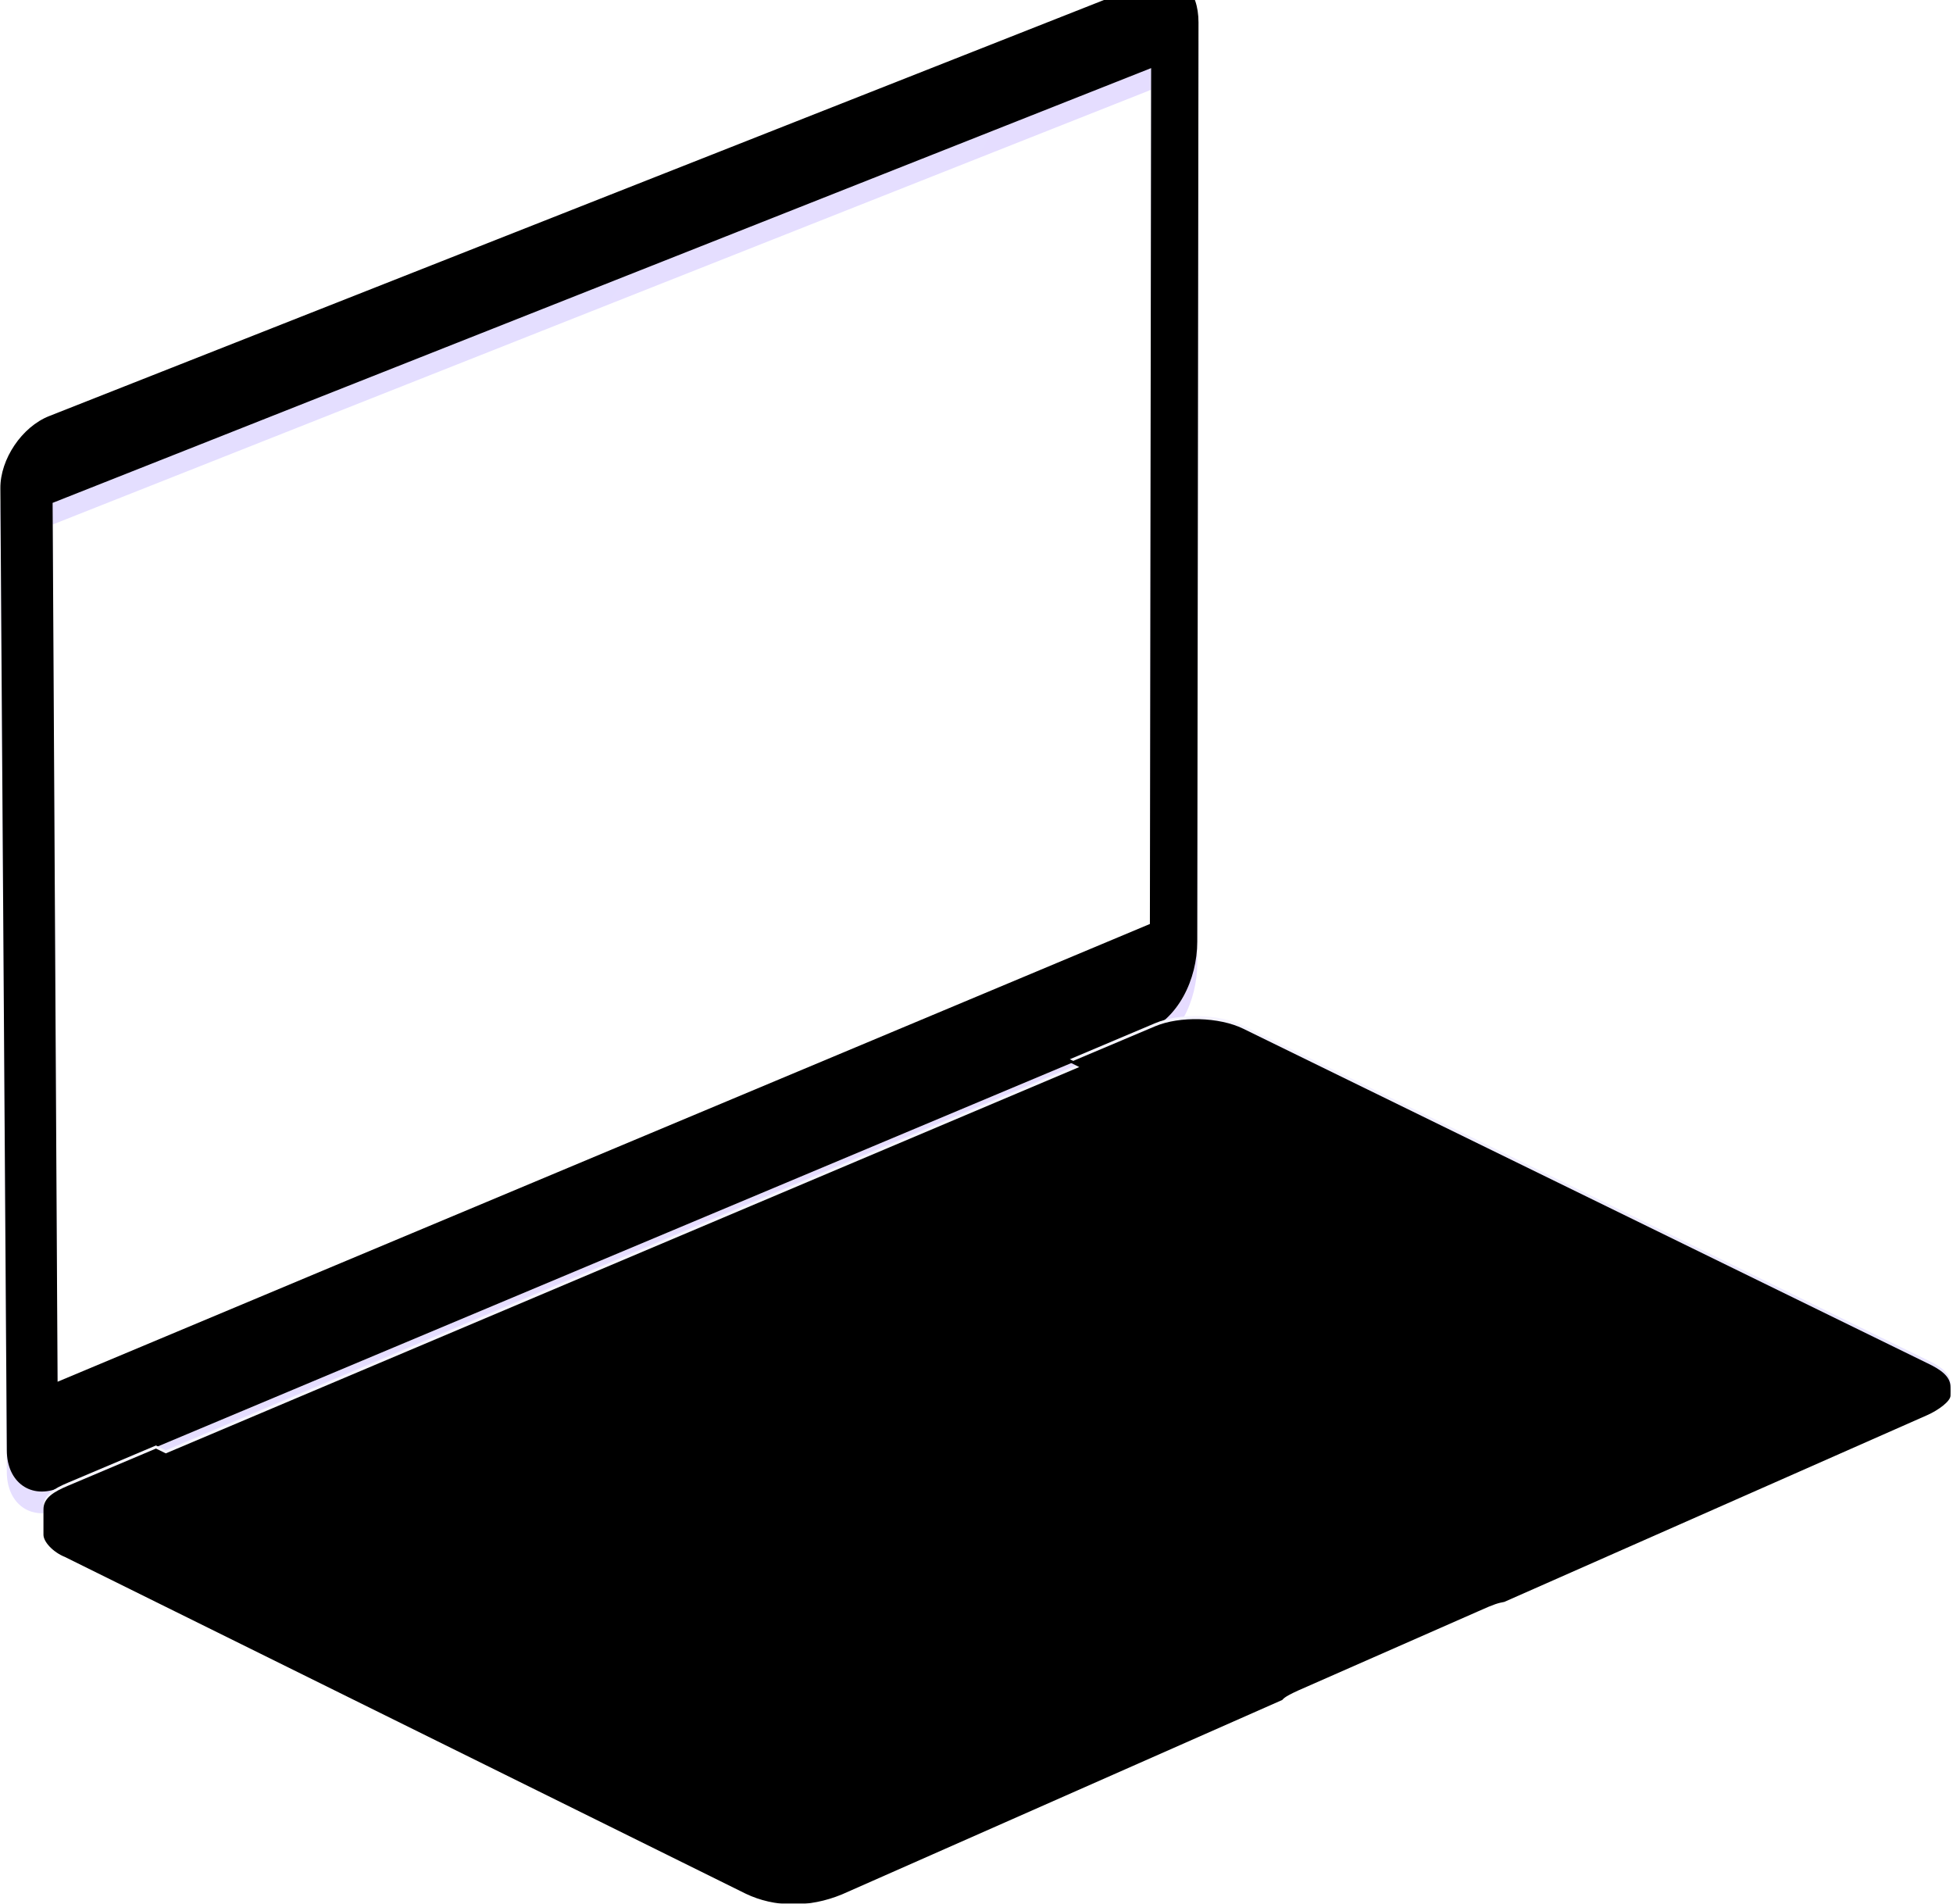 <?xml version="1.0" encoding="UTF-8"?>
<svg width="631px" height="615px" viewBox="0 0 631 615" version="1.1" xmlns="http://www.w3.org/2000/svg" xmlns:xlink="http://www.w3.org/1999/xlink">
    <!-- Generator: Sketch 46.2 (44496) - http://www.bohemiancoding.com/sketch -->
    <title>macbook</title>
    <desc>Created with Sketch.</desc>
    <defs>
        <linearGradient x1="-1.11022302e-14%" y1="2.22044605e-14%" x2="105.277%" y2="90.385%" id="linearGradient-1">
            <stop stop-color="#E3DFFF" offset="0%"></stop>
            <stop stop-color="#E7DCFF" offset="100%"></stop>
        </linearGradient>
        <path d="M15.864,141.424 L371.376,1.204 C381.408,-2.608 387.226,3.812 387.226,14.246 L386.825,311.211 C386.825,323.451 380.605,336.292 369.771,340.506 L19.261,487.584 C10.185,491.523 2.207,485.979 2.207,475.545 L0.118,164.736 C0.053,155.316 7.104,144.878 15.864,141.424 Z M17,169.456 L18.605,453.379 L371.522,305.498 L371.924,29 L17,169.456 Z" id="path-2"></path>
        <filter x="-3.1%" y="-2.5%" width="106.2%" height="104.9%" filterUnits="objectBoundingBox" id="filter-4">
            <feGaussianBlur stdDeviation="8" in="SourceAlpha" result="shadowBlurInner1"></feGaussianBlur>
            <feOffset dx="0" dy="-8" in="shadowBlurInner1" result="shadowOffsetInner1"></feOffset>
            <feComposite in="shadowOffsetInner1" in2="SourceAlpha" operator="arithmetic" k2="-1" k3="1" result="shadowInnerInner1"></feComposite>
            <feColorMatrix values="0 0 0 0 0   0 0 0 0 0   0 0 0 0 0  0 0 0 0.103 0" type="matrix" in="shadowInnerInner1" result="shadowMatrixInner1"></feColorMatrix>
            <feOffset dx="0" dy="1" in="SourceAlpha" result="shadowOffsetInner2"></feOffset>
            <feComposite in="shadowOffsetInner2" in2="SourceAlpha" operator="arithmetic" k2="-1" k3="1" result="shadowInnerInner2"></feComposite>
            <feColorMatrix values="0 0 0 0 1   0 0 0 0 1   0 0 0 0 1  0 0 0 0.5 0" type="matrix" in="shadowInnerInner2" result="shadowMatrixInner2"></feColorMatrix>
            <feMerge>
                <feMergeNode in="shadowMatrixInner1"></feMergeNode>
                <feMergeNode in="shadowMatrixInner2"></feMergeNode>
            </feMerge>
        </filter>
        <linearGradient x1="102%" y1="101%" x2="0%" y2="6.24500451e-15%" id="linearGradient-5">
            <stop stop-color="#DED9FF" offset="0%"></stop>
            <stop stop-color="#FFFFFF" offset="100%"></stop>
        </linearGradient>
        <path d="M331.61,14.126 L359.169,2.48 C367.129,-0.885 379.876,-0.532 387.639,3.267 L608.721,111.347 C612.992,113.371 616.151,115.596 616.151,118.987 C616.196,120.631 616.151,119.978 616.151,121.796 C616.151,123.614 612.225,126.518 608.591,128.119 L471.985,188.439 C470.045,188.803 468.908,189.06 463.668,191.422 L405.283,217.105 C403.011,218.154 401.796,218.82 401.08,219.339 C400.681,219.629 400.437,219.873 400.253,220.113 L258.017,282.919 C247.383,287.333 236.148,287.133 226.918,282.718 L7.022,173.965 C3.026,172.358 -8.41582498e-10,169.007 -5.56874671e-18,166.742 C8.41582782e-10,164.476 1.1249228e-09,162.202 -5.56874671e-18,158.515 C-1.12492319e-09,154.828 3.366,152.842 7.849,150.947 L36.352,138.901 L39.525,140.456 L334.66,15.651 L331.61,14.126 Z" id="path-6"></path>
        <filter x="-0.1%" y="-0.2%" width="100.2%" height="100.3%" filterUnits="objectBoundingBox" id="filter-8">
            <feOffset dx="0" dy="1" in="SourceAlpha" result="shadowOffsetInner1"></feOffset>
            <feComposite in="shadowOffsetInner1" in2="SourceAlpha" operator="arithmetic" k2="-1" k3="1" result="shadowInnerInner1"></feComposite>
            <feColorMatrix values="0 0 0 0 1   0 0 0 0 1   0 0 0 0 1  0 0 0 0.5 0" type="matrix" in="shadowInnerInner1"></feColorMatrix>
        </filter>
        <path d="M3.485,68.175 L150.859,4.044 L150.859,4.044 C151.507,3.761 152.246,3.779 152.88,4.093 L237.772,46.072 L237.772,46.072 C238.96,46.659 239.447,48.099 238.859,49.287 C238.61,49.79 238.193,50.191 237.679,50.418 L90.868,115.351 L90.868,115.351 C89.991,115.739 88.987,115.714 88.132,115.282 L3.362,72.518 L3.362,72.518 C2.178,71.921 1.703,70.478 2.3,69.294 C2.552,68.794 2.971,68.398 3.485,68.175 Z" id="path-9"></path>
        <path d="M1.849,2.938 L9.288,2.767 C10.451,2.767 11.496,3.673 12.039,4.774 C12.558,5.825 12.519,6.218 11.118,6.46 L3.634,6.619 C2.471,6.619 0.791,5.748 0.435,4.639 C0.078,3.531 0.486,3.007 1.849,2.938 Z" id="path-11"></path>
    </defs>
    <g id="Web" stroke="none" stroke-width="1" fill="none" fill-rule="evenodd">
        <g id="Desktop-HD" transform="translate(-429, -3780)">
            <g id="macbook" transform="translate(429, 3780)">
                <g id="Destop">
                    <mask id="mask-3" fill="white">
                        <use xlink:href="#path-2"></use>
                    </mask>
                    <g id="Cover-Mask">
                        <use fill="url(#linearGradient-1)" fill-rule="evenodd" xlink:href="#path-2"></use>
                        <use fill="black" fill-opacity="1" filter="url(#filter-4)" xlink:href="#path-2"></use>
                    </g>
                    <g id="Camera-" mask="url(#mask-3)" fill-opacity="0.1" fill="#000000">
                        <g transform="translate(197.244, 87.312) rotate(-340) translate(-197.244, -87.312) translate(195.244, 83.312)" id="Border">
                            <ellipse cx="1.605" cy="2.478" rx="1.605" ry="2.456"></ellipse>
                        </g>
                    </g>
                </g>
                <g id="Keyboard" transform="translate(14.044, 328.066)">
                    <mask id="mask-7" fill="white">
                        <use xlink:href="#path-6"></use>
                    </mask>
                    <g id="Board-Mask">
                        <use fill="url(#linearGradient-5)" fill-rule="evenodd" xlink:href="#path-6"></use>
                        <use fill="black" fill-opacity="1" filter="url(#filter-8)" xlink:href="#path-6"></use>
                    </g>
                    <g id="Board" mask="url(#mask-7)">
                        <g transform="translate(263.461, 116.908)" id="Pack">
                            <g transform="translate(1.578, 0.486)">
                                <mask id="mask-10" fill="white">
                                    <use xlink:href="#path-9"></use>
                                </mask>
                                <use id="Mask" fill-opacity="0.104" fill="#000000" xlink:href="#path-9"></use>
                            </g>
                        </g>
                    </g>
                    <g id="Keys" mask="url(#mask-7)" fill-opacity="0.1" fill="#000000">
                        <g transform="translate(21.468, 10.434)" id="bottom">
                            <path d="M106.136,213.895 C106.042,213.816 105.735,213.682 105.735,213.494 C105.735,213.042 105.735,212.691 105.735,212.49 C105.735,212.289 105.923,211.778 106.576,211.497 L126.161,203.05 C127.179,202.612 128.807,202.665 129.793,203.167 L147.084,211.982 C147.469,212.178 147.868,212.601 147.868,212.892 L147.868,213.895 C147.868,214.174 147.729,214.347 147.423,214.476 L127.247,223.145 C126.225,223.577 124.6,223.514 123.615,223.003 L106.136,213.895 Z" opacity="0.753"></path>
                            <path d="M132.62,202.458 C132.526,202.379 132.219,202.245 132.219,202.056 C132.219,201.605 132.219,201.254 132.219,201.053 C132.219,200.852 132.406,200.341 133.06,200.06 L152.645,191.613 C153.663,191.175 155.291,191.228 156.277,191.73 L173.568,200.544 C173.953,200.74 174.352,201.163 174.352,201.454 L174.352,202.458 C174.352,202.736 174.213,202.909 173.907,203.039 L153.731,211.708 C152.709,212.14 151.084,212.077 150.098,211.566 L132.62,202.458 Z" opacity="0.753"></path>
                            <path d="M159.104,190.82 C159.01,190.741 158.702,190.607 158.702,190.419 C158.702,189.967 158.702,189.616 158.702,189.415 C158.702,189.214 158.89,188.703 159.544,188.422 L179.128,179.975 C180.147,179.537 181.775,179.59 182.76,180.092 L200.052,188.907 C200.437,189.103 200.836,189.526 200.836,189.817 L200.836,190.82 C200.836,191.099 200.697,191.272 200.391,191.401 L180.215,200.07 C179.193,200.502 177.568,200.439 176.582,199.928 L159.104,190.82 Z" opacity="0.753"></path>
                            <path d="M185.588,179.583 C185.493,179.504 185.186,179.371 185.186,179.182 C185.186,178.73 185.186,178.38 185.186,178.179 C185.186,177.978 185.374,177.466 186.028,177.185 L212.634,166.13 C213.653,165.692 215.281,165.745 216.266,166.247 L232.956,174.861 C233.341,175.057 233.74,175.48 233.74,175.771 L233.74,176.774 C233.74,177.053 233.601,177.226 233.295,177.356 L206.698,188.834 C205.677,189.266 204.052,189.203 203.066,188.692 L185.588,179.583 Z" opacity="0.753"></path>
                            <path d="M218.291,165.538 C218.197,165.459 217.89,165.325 217.89,165.136 C217.89,164.685 217.89,164.334 217.89,164.133 C217.89,163.932 218.078,163.421 218.731,163.14 L341.643,109.747 C342.662,109.309 344.289,109.362 345.275,109.864 L362.566,118.478 C362.951,118.674 363.35,119.097 363.35,119.388 L363.35,120.391 C363.35,120.67 363.212,120.843 362.905,120.973 L239.402,174.387 C238.38,174.819 236.755,174.756 235.77,174.245 L218.291,165.538 Z"></path>
                            <path d="M348.102,109.355 C348.008,109.276 347.701,109.143 347.701,108.954 C347.701,108.502 347.701,108.152 347.701,107.951 C347.701,107.75 347.889,107.238 348.542,106.957 L373.745,96.303 C374.763,95.865 376.391,95.918 377.377,96.42 L394.869,104.633 C395.254,104.829 395.653,105.252 395.653,105.543 L395.653,106.546 C395.653,106.825 395.514,106.998 395.207,107.128 L369.213,118.204 C368.191,118.636 366.566,118.573 365.581,118.062 L348.102,109.355 Z"></path>
                            <path d="M380.003,95.31 C379.909,95.231 379.602,95.097 379.602,94.908 C379.602,94.456 379.602,94.106 379.602,93.905 C379.602,93.704 379.79,93.193 380.443,92.912 L399.225,84.866 C400.244,84.428 401.872,84.481 402.857,84.983 L420.349,93.196 C420.734,93.392 421.133,93.815 421.133,94.106 L421.133,95.109 C421.133,95.388 420.995,95.561 420.688,95.69 L401.114,104.159 C400.092,104.591 398.467,104.528 397.482,104.017 L380.003,95.31 Z"></path>
                            <path d="M405.484,84.274 C405.39,84.195 405.083,84.061 405.083,83.872 C405.083,83.421 405.083,83.07 405.083,82.869 C405.083,82.668 405.27,82.157 405.924,81.876 L424.706,73.83 C425.725,73.392 427.352,73.445 428.338,73.947 L445.83,82.16 C446.215,82.356 446.614,82.779 446.614,83.07 L446.614,84.073 C446.614,84.352 446.475,84.525 446.169,84.655 L426.595,93.123 C425.573,93.555 423.948,93.492 422.962,92.981 L405.484,84.274 Z"></path>
                            <path d="M440.394,78.054 C440.394,77.793 442.388,76.739 443.042,76.458 L461.422,68.462 C462.441,67.975 464.069,68.028 465.054,68.53 L471.11,71.525 C471.495,71.721 471.894,72.144 471.894,72.435 L471.894,73.037 C471.894,73.316 471.755,73.489 471.449,73.619 L451.875,82.087 C450.853,82.519 449.228,82.456 448.242,81.945 L440.394,78.054 Z"></path>
                            <path d="M430.764,73.238 C430.496,73.096 430.363,72.963 430.363,72.837 C430.363,72.385 430.363,72.235 430.363,72.034 C430.363,71.833 430.55,71.321 431.204,71.041 L449.986,62.794 C451.005,62.356 452.632,62.41 453.618,62.911 L460.871,66.402 L461.009,66.116 C461.249,66.231 461.428,66.446 461.497,66.704 C462.008,67.231 462.264,67.603 462.264,67.82 L439.792,77.652 L430.764,73.238 Z"></path>
                            <path d="M456.044,62.202 C455.95,62.123 455.643,61.99 455.643,61.801 C455.643,61.349 455.643,60.999 455.643,60.797 C455.643,60.596 455.83,60.085 456.484,59.804 L475.266,51.758 C476.285,51.321 477.912,51.374 478.898,51.876 L496.39,60.088 C496.775,60.284 497.174,60.707 497.174,60.998 L497.174,62.001 C497.174,62.28 497.035,62.453 496.729,62.583 L477.155,71.051 C476.133,71.483 474.508,71.42 473.522,70.909 L456.044,62.202 Z"></path>
                            <path d="M82.461,201.655 C82.367,201.576 82.06,201.443 82.06,201.254 C82.06,200.802 82.06,200.452 82.06,200.251 C82.06,200.049 82.248,199.538 82.901,199.257 L135.791,176.564 C136.81,176.126 138.438,176.179 139.423,176.681 L156.714,185.696 C157.1,185.892 157.499,186.315 157.499,186.606 L157.499,187.609 C157.499,187.888 157.36,188.061 157.053,188.191 L103.572,210.906 C102.55,211.337 100.925,211.274 99.94,210.763 L82.461,201.655 Z" opacity="0.753"></path>
                            <path d="M142.25,175.972 C142.156,175.893 141.849,175.759 141.849,175.57 C141.849,175.118 141.849,174.768 141.849,174.567 C141.849,174.366 142.037,173.855 142.691,173.574 L162.275,165.528 C163.294,165.09 164.921,165.143 165.907,165.645 L183.198,174.058 C183.583,174.254 183.983,174.677 183.983,174.968 L183.983,175.972 C183.983,176.25 183.844,176.423 183.537,176.553 L163.361,185.222 C162.34,185.654 160.714,185.591 159.729,185.08 L142.25,175.972 Z"></path>
                            <path d="M168.534,164.534 C168.439,164.456 168.132,164.322 168.132,164.133 C168.132,163.681 168.132,163.331 168.132,163.13 C168.132,162.929 168.32,162.417 168.974,162.136 L188.558,154.091 C189.577,153.653 191.205,153.706 192.19,154.208 L209.482,162.621 C209.867,162.817 210.266,163.24 210.266,163.531 L210.266,164.534 C210.266,164.813 210.127,164.986 209.82,165.116 L189.644,173.785 C188.623,174.217 186.998,174.154 186.012,173.643 L168.534,164.534 Z"></path>
                            <path d="M194.616,153.298 C194.522,153.219 194.215,153.086 194.215,152.897 C194.215,152.445 194.215,152.094 194.215,151.893 C194.215,151.692 194.403,151.181 195.056,150.9 L214.641,142.854 C215.66,142.416 217.287,142.47 218.273,142.971 L235.564,151.385 C235.949,151.581 236.348,152.004 236.348,152.295 L236.348,153.298 C236.348,153.577 236.21,153.75 235.903,153.879 L215.727,162.548 C214.705,162.98 213.08,162.917 212.095,162.406 L194.616,153.298 Z"></path>
                            <path d="M220.899,142.061 C220.805,141.983 220.498,141.849 220.498,141.66 C220.498,141.208 220.498,140.858 220.498,140.657 C220.498,140.456 220.686,139.944 221.34,139.663 L240.924,131.417 C241.943,130.979 243.57,131.033 244.556,131.534 L261.245,140.349 C261.631,140.545 262.03,140.968 262.03,141.259 L262.03,142.262 C262.03,142.541 261.891,142.714 261.584,142.844 L242.01,151.111 C240.989,151.543 239.363,151.48 238.378,150.969 L220.899,142.061 Z"></path>
                            <path d="M246.982,130.825 C246.888,130.746 246.581,130.613 246.581,130.424 C246.581,129.972 246.581,129.621 246.581,129.42 C246.581,129.219 246.768,128.708 247.422,128.427 L266.806,120.381 C267.825,119.943 269.452,119.997 270.438,120.498 L287.328,129.112 C287.713,129.308 288.112,129.731 288.112,130.022 L288.112,131.026 C288.112,131.304 287.973,131.477 287.667,131.607 L268.093,139.875 C267.071,140.307 265.446,140.244 264.461,139.733 L246.982,130.825 Z"></path>
                            <path d="M272.864,119.588 C272.77,119.51 272.463,119.376 272.463,119.187 C272.463,118.735 272.463,118.385 272.463,118.184 C272.463,117.983 272.65,117.471 273.304,117.19 L292.688,109.145 C293.707,108.707 295.334,108.76 296.32,109.262 L313.21,117.876 C313.595,118.072 313.994,118.495 313.994,118.786 L313.994,119.789 C313.994,120.068 313.855,120.241 313.549,120.371 L293.975,128.638 C292.953,129.07 291.328,129.007 290.342,128.496 L272.864,119.588 Z"></path>
                            <path d="M298.746,108.352 C298.652,108.273 298.345,108.14 298.345,107.951 C298.345,107.499 298.345,107.148 298.345,106.947 C298.345,106.746 298.532,106.235 299.186,105.954 L318.57,97.908 C319.589,97.47 321.216,97.524 322.202,98.025 L339.092,106.639 C339.477,106.835 339.876,107.258 339.876,107.549 L339.876,108.553 C339.876,108.831 339.737,109.004 339.431,109.134 L319.857,117.402 C318.835,117.834 317.21,117.771 316.224,117.26 L298.746,108.352 Z"></path>
                            <path d="M324.427,97.316 C324.333,97.237 324.026,97.104 324.026,96.915 C324.026,96.463 324.026,96.313 324.026,96.112 C324.026,95.911 324.214,95.4 324.867,95.119 L343.85,87.274 C344.869,86.836 346.496,86.889 347.482,87.391 L364.773,95.804 C365.158,96 365.557,96.423 365.557,96.714 L365.557,97.517 C365.557,97.795 365.419,97.969 365.112,98.098 L345.538,106.366 C344.516,106.798 342.891,106.735 341.906,106.224 L324.427,97.316 Z"></path>
                            <path d="M350.109,86.28 C350.014,86.201 349.707,86.068 349.707,85.879 C349.707,85.427 349.707,85.277 349.707,85.076 C349.707,84.875 349.895,84.364 350.549,84.083 L369.531,76.238 C370.55,75.8 372.178,75.853 373.163,76.355 L390.455,84.768 C390.84,84.964 391.239,85.387 391.239,85.678 L391.239,86.481 C391.239,86.76 391.1,86.933 390.793,87.062 L371.219,95.33 C370.198,95.762 368.573,95.699 367.587,95.188 L350.109,86.28 Z"></path>
                            <path d="M375.389,75.244 C375.294,75.165 374.987,75.032 374.987,74.843 C374.987,74.391 374.987,74.242 374.987,74.041 C374.987,73.839 375.175,73.328 375.829,73.047 L394.811,65.202 C395.83,64.764 397.458,64.817 398.443,65.319 L415.735,73.732 C416.12,73.929 416.519,74.351 416.519,74.642 L416.519,75.445 C416.519,75.724 416.38,75.897 416.073,76.027 L396.499,84.294 C395.478,84.726 393.853,84.663 392.867,84.152 L375.389,75.244 Z"></path>
                            <path d="M400.869,64.409 C400.775,64.33 400.468,64.197 400.468,64.008 C400.468,63.556 400.468,63.406 400.468,63.205 C400.468,63.004 400.656,62.493 401.309,62.212 L451.39,40.321 C452.409,39.883 454.037,39.937 455.022,40.438 L472.314,48.852 C472.699,49.048 473.098,49.471 473.098,49.762 L473.098,50.564 C473.098,50.843 472.959,51.016 472.653,51.146 L421.98,73.058 C420.958,73.49 419.333,73.427 418.348,72.916 L400.869,64.409 Z"></path>
                            <path d="M59.187,189.415 C59.093,189.336 58.786,189.203 58.786,189.014 C58.786,188.562 58.786,188.212 58.786,188.011 C58.786,187.81 58.974,187.298 59.628,187.017 L98.874,170.344 C99.893,169.906 101.521,169.959 102.506,170.461 L119.396,179.075 C119.781,179.271 120.181,179.694 120.181,179.985 L120.181,180.988 C120.181,181.267 120.042,181.44 119.735,181.569 L80.298,198.666 C79.277,199.098 77.651,199.035 76.666,198.524 L59.187,189.415 Z"></path>
                            <path d="M105.534,169.551 C105.44,169.472 105.133,169.338 105.133,169.149 C105.133,168.698 105.133,168.347 105.133,168.146 C105.133,167.945 105.321,167.434 105.974,167.153 L125.559,159.107 C126.578,158.669 128.205,158.722 129.191,159.224 L146.482,167.638 C146.867,167.834 147.266,168.256 147.266,168.548 L147.266,169.551 C147.266,169.829 147.128,170.003 146.821,170.132 L126.645,178.801 C125.623,179.233 123.998,179.17 123.013,178.659 L105.534,169.551 Z"></path>
                            <path d="M131.817,158.114 C131.723,158.035 131.416,157.901 131.416,157.712 C131.416,157.26 131.416,156.91 131.416,156.709 C131.416,156.508 131.604,155.997 132.258,155.716 L151.842,147.67 C152.861,147.232 154.488,147.285 155.474,147.787 L172.765,156.2 C173.15,156.396 173.549,156.819 173.549,157.11 L173.549,158.114 C173.549,158.392 173.411,158.565 173.104,158.695 L152.928,167.364 C151.907,167.796 150.281,167.733 149.296,167.222 L131.817,158.114 Z"></path>
                            <path d="M158.101,146.676 C158.006,146.598 157.699,146.464 157.699,146.275 C157.699,145.823 157.699,145.473 157.699,145.272 C157.699,145.071 157.887,144.559 158.541,144.278 L178.125,136.233 C179.144,135.795 180.772,135.848 181.757,136.35 L199.049,144.763 C199.434,144.959 199.833,145.382 199.833,145.673 L199.833,146.676 C199.833,146.955 199.694,147.128 199.387,147.258 L179.211,155.927 C178.19,156.359 176.565,156.296 175.579,155.785 L158.101,146.676 Z"></path>
                            <path d="M184.584,135.641 C184.49,135.562 184.183,135.428 184.183,135.239 C184.183,134.787 184.183,134.437 184.183,134.236 C184.183,134.035 184.371,133.524 185.025,133.243 L204.609,124.996 C205.628,124.558 207.255,124.612 208.241,125.113 L224.93,133.928 C225.316,134.124 225.715,134.547 225.715,134.838 L225.715,135.841 C225.715,136.12 225.576,136.293 225.269,136.423 L205.695,144.69 C204.674,145.122 203.049,145.059 202.063,144.548 L184.584,135.641 Z"></path>
                            <path d="M210.667,124.404 C210.573,124.325 210.266,124.192 210.266,124.003 C210.266,123.551 210.266,123.201 210.266,123 C210.266,122.799 210.454,122.287 211.107,122.006 L230.491,113.96 C231.51,113.523 233.137,113.576 234.123,114.078 L251.013,122.692 C251.398,122.888 251.797,123.31 251.797,123.602 L251.797,124.605 C251.797,124.883 251.658,125.057 251.352,125.186 L231.778,133.454 C230.756,133.886 229.131,133.823 228.146,133.312 L210.667,124.404 Z"></path>
                            <path d="M236.549,113.168 C236.455,113.089 236.148,112.955 236.148,112.766 C236.148,112.314 236.148,111.964 236.148,111.763 C236.148,111.562 236.335,111.051 236.989,110.77 L256.373,102.724 C257.392,102.286 259.019,102.339 260.005,102.841 L276.895,111.455 C277.28,111.651 277.679,112.074 277.679,112.365 L277.679,113.368 C277.679,113.647 277.54,113.82 277.234,113.95 L257.66,122.217 C256.638,122.649 255.013,122.586 254.027,122.075 L236.549,113.168 Z"></path>
                            <path d="M262.431,102.132 C262.337,102.053 262.03,101.919 262.03,101.73 C262.03,101.279 262.03,100.928 262.03,100.727 C262.03,100.526 262.217,100.015 262.871,99.734 L281.854,91.889 C282.872,91.451 284.5,91.504 285.486,92.006 L302.777,100.419 C303.162,100.615 303.561,101.038 303.561,101.329 L303.561,102.332 C303.561,102.611 303.422,102.784 303.116,102.914 L283.542,111.182 C282.52,111.614 280.895,111.55 279.909,111.039 L262.431,102.132 Z"></path>
                            <path d="M288.112,90.895 C288.018,90.816 287.711,90.683 287.711,90.494 C287.711,90.042 287.711,89.892 287.711,89.691 C287.711,89.49 287.899,88.979 288.552,88.698 L307.535,80.853 C308.554,80.415 310.181,80.468 311.167,80.97 L328.458,89.383 C328.843,89.579 329.242,90.002 329.242,90.293 L329.242,91.096 C329.242,91.375 329.104,91.548 328.797,91.677 L309.223,99.945 C308.201,100.377 306.576,100.314 305.591,99.803 L288.112,90.895 Z"></path>
                            <path d="M313.794,79.859 C313.699,79.78 313.392,79.647 313.392,79.458 C313.392,79.006 313.392,78.857 313.392,78.656 C313.392,78.454 313.58,77.943 314.234,77.662 L333.216,69.817 C334.235,69.379 335.863,69.432 336.848,69.934 L354.14,78.347 C354.525,78.544 354.924,78.966 354.924,79.257 L354.924,80.06 C354.924,80.339 354.785,80.512 354.478,80.642 L334.904,88.909 C333.883,89.341 332.258,89.278 331.272,88.767 L313.794,79.859 Z"></path>
                            <path d="M339.274,69.024 C339.18,68.945 338.873,68.812 338.873,68.623 C338.873,68.171 338.873,68.021 338.873,67.82 C338.873,67.619 339.061,67.108 339.714,66.827 L358.697,58.982 C359.716,58.544 361.343,58.597 362.329,59.099 L379.62,67.512 C380.005,67.708 380.404,68.131 380.404,68.422 L380.404,69.225 C380.404,69.504 380.266,69.677 379.959,69.806 L360.385,78.074 C359.363,78.506 357.738,78.443 356.753,77.932 L339.274,69.024 Z"></path>
                            <path d="M364.755,57.988 C364.661,57.909 364.354,57.776 364.354,57.587 C364.354,57.135 364.354,56.985 364.354,56.784 C364.354,56.583 364.541,56.072 365.195,55.791 L384.178,47.946 C385.196,47.508 386.824,47.561 387.81,48.063 L405.101,56.476 C405.486,56.672 405.885,57.095 405.885,57.386 L405.885,58.189 C405.885,58.468 405.746,58.641 405.44,58.77 L385.866,67.038 C384.844,67.47 383.219,67.407 382.233,66.896 L364.755,57.988 Z"></path>
                            <path d="M390.236,47.354 C390.141,47.275 389.834,47.141 389.834,46.953 C389.834,46.501 389.834,46.351 389.834,46.15 C389.834,45.949 390.022,45.437 390.676,45.156 L427.916,29.085 C428.935,28.647 430.562,28.7 431.548,29.202 L448.639,37.214 C449.024,37.41 449.423,37.833 449.423,38.124 L449.423,38.926 C449.423,39.205 449.284,39.378 448.978,39.508 L411.346,56.002 C410.325,56.434 408.7,56.371 407.714,55.86 L390.236,47.354 Z"></path>
                            <path d="M35.713,177.176 C35.619,177.097 35.312,176.963 35.312,176.774 C35.312,176.322 35.312,175.972 35.312,175.771 C35.312,175.57 35.5,175.058 36.153,174.778 L69.381,161.114 C70.4,160.676 72.027,160.729 73.013,161.231 L89.903,169.845 C90.288,170.041 90.687,170.464 90.687,170.755 L90.687,171.758 C90.687,172.037 90.548,172.21 90.242,172.339 L56.824,186.426 C55.802,186.858 54.177,186.795 53.192,186.284 L35.713,177.176 Z"></path>
                            <path d="M75.639,160.321 C75.545,160.242 75.238,160.108 75.238,159.919 C75.238,159.468 75.238,159.117 75.238,158.916 C75.238,158.715 75.426,158.204 76.08,157.923 L95.664,149.877 C96.683,149.439 98.311,149.493 99.296,149.994 L116.587,158.408 C116.973,158.604 117.372,159.027 117.372,159.318 L117.372,160.321 C117.372,160.599 117.233,160.773 116.926,160.902 L96.75,169.571 C95.729,170.003 94.104,169.94 93.118,169.429 L75.639,160.321 Z"></path>
                            <path d="M101.923,148.884 C101.828,148.805 101.521,148.671 101.521,148.482 C101.521,148.03 101.521,147.68 101.521,147.479 C101.521,147.278 101.709,146.767 102.363,146.486 L121.947,138.44 C122.966,138.002 124.594,138.055 125.579,138.557 L142.871,146.97 C143.256,147.166 143.655,147.589 143.655,147.88 L143.655,148.884 C143.655,149.162 143.516,149.335 143.209,149.465 L123.034,158.134 C122.012,158.566 120.387,158.503 119.401,157.992 L101.923,148.884 Z"></path>
                            <path d="M128.407,137.647 C128.312,137.568 128.005,137.435 128.005,137.246 C128.005,136.794 128.005,136.444 128.005,136.243 C128.005,136.042 128.193,135.53 128.847,135.249 L148.231,127.003 C149.249,126.565 150.877,126.618 151.863,127.12 L168.953,135.734 C169.338,135.93 169.737,136.353 169.737,136.644 L169.737,137.647 C169.737,137.926 169.599,138.099 169.292,138.229 L149.317,146.697 C148.295,147.129 146.67,147.066 145.684,146.555 L128.407,137.647 Z"></path>
                            <path d="M154.489,126.21 C154.395,126.131 154.088,125.998 154.088,125.809 C154.088,125.357 154.088,125.006 154.088,124.805 C154.088,124.604 154.276,124.093 154.929,123.812 L174.514,115.766 C175.533,115.328 177.16,115.382 178.146,115.883 L195.437,124.297 C195.822,124.493 196.221,124.916 196.221,125.207 L196.221,126.21 C196.221,126.489 196.083,126.662 195.776,126.791 L175.6,135.46 C174.578,135.892 172.953,135.829 171.968,135.318 L154.489,126.21 Z"></path>
                            <path d="M180.572,115.174 C180.478,115.095 180.17,114.962 180.17,114.773 C180.17,114.321 180.17,113.971 180.17,113.77 C180.17,113.569 180.358,113.057 181.012,112.776 L200.596,104.73 C201.615,104.293 203.243,104.346 204.228,104.848 L220.918,113.462 C221.303,113.658 221.702,114.08 221.702,114.372 L221.702,115.375 C221.702,115.653 221.563,115.827 221.257,115.956 L201.683,124.224 C200.661,124.656 199.036,124.593 198.05,124.082 L180.572,115.174 Z"></path>
                            <path d="M206.654,104.138 C206.56,104.059 206.253,103.926 206.253,103.737 C206.253,103.285 206.253,102.935 206.253,102.734 C206.253,102.533 206.441,102.021 207.094,101.74 L226.478,93.695 C227.497,93.257 229.125,93.31 230.11,93.812 L247,102.426 C247.385,102.622 247.785,103.045 247.785,103.336 L247.785,104.339 C247.785,104.618 247.646,104.791 247.339,104.92 L227.765,113.188 C226.743,113.62 225.118,113.557 224.133,113.046 L206.654,104.138 Z"></path>
                            <path d="M232.536,92.902 C232.442,92.823 232.135,92.689 232.135,92.5 C232.135,92.049 232.135,91.698 232.135,91.497 C232.135,91.296 232.323,90.785 232.976,90.504 L252.36,82.659 C253.379,82.221 255.007,82.274 255.992,82.776 L272.682,91.39 C273.067,91.586 273.466,92.009 273.466,92.3 L273.466,93.303 C273.466,93.582 273.327,93.755 273.02,93.885 L253.647,101.952 C252.625,102.384 251,102.32 250.015,101.809 L232.536,92.902 Z"></path>
                            <path d="M258.418,81.866 C258.324,81.787 258.017,81.654 258.017,81.465 C258.017,81.013 258.017,80.662 258.017,80.461 C258.017,80.26 258.205,79.749 258.858,79.468 L277.841,71.824 C278.86,71.386 280.487,71.439 281.473,71.941 L298.764,80.153 C299.149,80.349 299.548,80.772 299.548,81.063 L299.548,82.067 C299.548,82.345 299.41,82.518 299.103,82.648 L279.529,90.916 C278.507,91.348 276.882,91.285 275.897,90.774 L258.418,81.866 Z"></path>
                            <path d="M284.1,71.031 C284.005,70.952 283.698,70.818 283.698,70.629 C283.698,70.178 283.698,70.028 283.698,69.827 C283.698,69.626 283.886,69.114 284.54,68.833 L303.522,60.988 C304.541,60.55 306.169,60.604 307.154,61.106 L324.446,69.519 C324.831,69.715 325.23,70.138 325.23,70.429 L325.23,71.231 C325.23,71.51 325.091,71.683 324.784,71.813 L305.21,79.88 C304.189,80.312 302.564,80.249 301.578,79.738 L284.1,71.031 Z"></path>
                            <path d="M309.58,59.995 C309.486,59.916 309.179,59.782 309.179,59.594 C309.179,59.142 309.179,58.992 309.179,58.791 C309.179,58.59 309.367,58.078 310.02,57.798 L329.003,50.153 C330.022,49.715 331.649,49.769 332.635,50.27 L349.726,58.684 C350.111,58.88 350.51,59.303 350.51,59.594 L350.51,60.396 C350.51,60.675 350.371,60.848 350.064,60.978 L330.691,69.045 C329.669,69.477 328.044,69.414 327.059,68.903 L309.58,59.995 Z"></path>
                            <path d="M335.061,49.16 C334.967,49.081 334.66,48.947 334.66,48.758 C334.66,48.307 334.66,48.157 334.66,47.956 C334.66,47.755 334.847,47.243 335.501,46.962 L354.484,39.117 C355.502,38.679 357.13,38.733 358.116,39.235 L375.006,47.648 C375.391,47.844 375.79,48.267 375.79,48.558 L375.79,49.36 C375.79,49.639 375.651,49.812 375.344,49.942 L356.172,58.21 C355.15,58.641 353.525,58.578 352.539,58.067 L335.061,49.16 Z"></path>
                            <path d="M360.341,38.525 C360.247,38.446 359.94,38.313 359.94,38.124 C359.94,37.672 359.94,37.522 359.94,37.321 C359.94,37.12 360.127,36.609 360.781,36.328 L379.362,28.483 C380.381,28.045 382.009,28.098 382.994,28.6 L400.085,36.813 C400.47,37.009 400.869,37.432 400.869,37.723 L400.869,38.525 C400.869,38.804 400.73,38.977 400.424,39.107 L381.452,47.174 C380.43,47.606 378.805,47.543 377.819,47.031 L360.341,38.525 Z"></path>
                            <path d="M385.621,27.69 C385.527,27.611 385.22,27.478 385.22,27.289 C385.22,26.837 385.22,26.687 385.22,26.486 C385.22,26.285 385.407,25.774 386.061,25.493 L404.642,17.648 C405.661,17.21 407.289,17.263 408.274,17.765 L425.566,25.977 C425.951,26.173 426.35,26.596 426.35,26.887 L426.35,27.69 C426.35,27.969 426.211,28.142 425.905,28.292 L406.732,36.338 C405.71,36.77 404.085,36.707 403.099,36.196 L385.621,27.69 Z"></path>
                            <path d="M12.439,165.136 C12.345,165.057 12.038,164.924 12.038,164.735 C12.038,164.283 12.038,163.933 12.038,163.732 C12.038,163.531 12.226,163.019 12.88,162.738 L33.066,154.693 C34.085,154.255 35.712,154.308 36.698,154.81 L53.588,163.223 C53.973,163.419 54.372,163.842 54.372,164.133 L54.372,165.136 C54.372,165.415 54.233,165.588 53.927,165.718 L33.55,174.387 C32.529,174.819 30.903,174.756 29.918,174.245 L12.439,165.136 Z"></path>
                            <path d="M38.923,153.9 C38.829,153.821 38.522,153.687 38.522,153.499 C38.522,153.047 38.522,152.696 38.522,152.495 C38.522,152.294 38.71,151.783 39.363,151.502 L58.948,143.456 C59.967,143.018 61.594,143.072 62.58,143.573 L79.871,152.187 C80.256,152.383 80.655,152.806 80.655,153.097 L80.655,153.9 C80.655,154.179 80.517,154.352 80.21,154.481 L60.034,162.95 C59.012,163.382 57.387,163.319 56.402,162.808 L38.923,153.9 Z"></path>
                            <path d="M65.206,142.262 C65.112,142.183 64.805,142.05 64.805,141.861 C64.805,141.409 64.805,141.059 64.805,140.858 C64.805,140.657 64.993,140.145 65.647,139.864 L85.432,132.22 C86.45,131.782 88.078,131.835 89.064,132.337 L106.154,140.55 C106.54,140.746 106.939,141.168 106.939,141.46 L106.939,142.463 C106.939,142.741 106.8,142.915 106.493,143.044 L86.317,151.713 C85.296,152.145 83.671,152.082 82.685,151.571 L65.206,142.262 Z"></path>
                            <path d="M91.891,131.226 C91.797,131.147 91.49,131.014 91.49,130.825 C91.49,130.373 91.49,130.023 91.49,129.822 C91.49,129.621 91.677,129.109 92.331,128.828 L111.916,120.983 C112.934,120.545 114.562,120.599 115.548,121.1 L132.438,129.313 C132.823,129.509 133.222,129.932 133.222,130.223 L133.222,131.226 C133.222,131.505 133.083,131.678 132.776,131.808 L112.801,140.276 C111.779,140.708 110.154,140.645 109.169,140.134 L91.891,131.226 Z"></path>
                            <path d="M117.974,119.789 C117.879,119.71 117.572,119.577 117.572,119.388 C117.572,118.936 117.572,118.586 117.572,118.385 C117.572,118.184 117.76,117.672 118.414,117.391 L137.998,109.747 C139.017,109.309 140.645,109.362 141.63,109.864 L158.921,117.876 C159.307,118.072 159.706,118.495 159.706,118.786 L159.706,119.789 C159.706,120.068 159.567,120.241 159.26,120.371 L139.084,129.04 C138.063,129.472 136.438,129.408 135.452,128.897 L117.974,119.789 Z"></path>
                            <path d="M144.257,108.753 C144.163,108.674 143.855,108.541 143.855,108.352 C143.855,107.9 143.855,107.55 143.855,107.349 C143.855,107.148 144.043,106.636 144.697,106.355 L164.281,98.51 C165.3,98.072 166.928,98.126 167.913,98.627 L184.603,107.041 C184.988,107.237 185.387,107.66 185.387,107.951 L185.387,108.954 C185.387,109.233 185.248,109.406 184.942,109.535 L165.368,117.803 C164.346,118.235 162.721,118.172 161.735,117.661 L144.257,108.753 Z"></path>
                            <path d="M170.339,97.717 C170.245,97.638 169.938,97.505 169.938,97.316 C169.938,96.864 169.938,96.313 169.938,96.112 C169.938,95.911 170.126,95.4 170.78,95.119 L190.163,87.274 C191.182,86.836 192.81,86.889 193.795,87.391 L210.685,95.804 C211.07,96 211.47,96.423 211.47,96.714 L211.47,97.918 C211.47,98.197 211.331,98.37 211.024,98.5 L191.45,106.767 C190.429,107.199 188.803,107.136 187.818,106.625 L170.339,97.717 Z"></path>
                            <path d="M196.221,86.682 C196.127,86.603 195.82,86.469 195.82,86.28 C195.82,85.828 195.82,85.679 195.82,85.277 C195.82,84.875 196.104,84.611 196.718,84.32 L216.045,76.639 C217.064,76.201 218.692,76.255 219.677,76.756 L236.632,85.057 C237.017,85.253 237.351,85.588 237.351,85.879 L237.351,86.682 C237.351,86.96 237.213,87.133 236.906,87.263 L217.332,95.531 C216.31,95.963 214.685,95.9 213.7,95.389 L196.221,86.682 Z"></path>
                            <path d="M222.103,75.646 C222.009,75.567 221.702,75.433 221.702,75.244 C221.702,74.793 221.702,74.549 221.702,74.141 C221.702,73.732 221.895,73.435 222.549,73.155 L241.526,65.603 C242.545,65.165 244.172,65.219 245.158,65.721 L262.449,73.732 C262.834,73.929 263.233,74.351 263.233,74.642 L263.233,75.846 C263.233,76.125 263.095,76.298 262.788,76.428 L243.214,84.696 C242.192,85.128 240.567,85.064 239.582,84.553 L222.103,75.646 Z"></path>
                            <path d="M247.785,64.811 C247.69,64.732 247.383,64.598 247.383,64.409 C247.383,63.957 247.383,63.808 247.383,63.607 C247.383,63.406 247.571,62.894 248.225,62.613 L267.207,54.768 C268.226,54.33 269.854,54.384 270.839,54.885 L287.986,63.059 C288.371,63.255 288.915,63.717 288.915,64.008 L288.915,64.811 C288.915,65.089 288.776,65.262 288.469,65.392 L268.895,73.66 C267.874,74.092 266.249,74.029 265.263,73.518 L247.785,64.811 Z"></path>
                            <path d="M273.466,53.775 C273.372,53.696 273.065,53.562 273.065,53.373 C273.065,52.922 273.065,52.571 273.065,52.37 C273.065,52.169 273.275,51.755 273.89,51.464 L292.889,43.933 C293.907,43.495 295.535,43.548 296.521,44.05 L313.611,52.463 C313.996,52.659 314.395,53.082 314.395,53.373 L314.395,54.176 C314.395,54.455 314.257,54.628 313.95,54.757 L294.577,62.825 C293.555,63.256 291.93,63.193 290.944,62.682 L273.466,53.775 Z"></path>
                            <path d="M298.947,42.939 C298.852,42.861 298.545,42.727 298.545,42.538 C298.545,42.086 298.545,41.937 298.545,41.736 C298.545,41.535 298.733,41.023 299.387,40.742 L318.369,32.897 C319.388,32.459 321.016,32.513 322.001,33.014 L338.891,41.428 C339.276,41.624 339.675,42.046 339.675,42.338 L339.675,43.14 C339.675,43.419 339.537,43.592 339.23,43.722 L320.057,51.989 C319.036,52.421 317.411,52.358 316.425,51.847 L298.947,42.939 Z"></path>
                            <path d="M324.427,32.305 C324.333,32.226 324.026,32.093 324.026,31.904 C324.026,31.452 324.026,31.302 324.026,31.101 C324.026,30.9 324.214,30.389 324.867,30.108 L343.449,22.463 C344.467,22.025 346.095,22.079 347.081,22.58 L364.372,30.592 C364.757,30.788 365.156,31.211 365.156,31.502 L365.156,32.305 C365.156,32.584 365.017,32.757 364.711,32.886 L345.538,40.953 C344.516,41.385 342.891,41.322 341.906,40.811 L324.427,32.305 Z"></path>
                            <path d="M349.507,21.47 C349.412,21.391 349.105,21.257 349.105,21.068 C349.105,20.617 349.105,20.467 349.105,20.266 C349.105,20.065 349.293,19.553 349.947,19.272 L380.967,6.21 C381.986,5.773 383.614,5.826 384.599,6.328 L401.891,14.54 C402.276,14.736 402.675,15.159 402.675,15.45 L402.675,16.253 C402.675,16.531 402.536,16.705 402.23,16.855 L370.617,30.118 C369.596,30.55 367.971,30.487 366.985,29.976 L349.507,21.47 Z"></path>
                            <path d="M1.003,159.318 C0.871,159.251 0.602,159.102 0.602,158.916 C0.602,158.464 0.602,158.315 0.602,158.114 C0.602,157.913 0.79,157.401 1.443,157.12 L34.27,142.854 C35.288,142.416 36.916,142.47 37.902,142.971 L43.556,145.766 C43.941,145.963 44.34,146.385 44.34,146.676 L44.34,147.479 C44.34,147.758 44.34,148.104 43.895,148.282 L10.477,162.227 C9.456,162.579 7.733,162.476 6.845,162.127 L1.003,159.318 Z"></path>
                            <path d="M40.729,142.463 C40.635,142.384 40.328,142.25 40.328,142.061 C40.328,141.61 40.328,141.46 40.328,141.259 C40.328,141.058 40.515,140.546 41.169,140.265 L60.954,131.618 C61.973,131.18 63.601,131.233 64.586,131.735 L70.241,134.53 C70.626,134.726 71.226,135.149 71.226,135.44 L71.226,135.841 C71.226,136.12 71.226,136.466 70.78,136.644 L50.203,145.372 C49.181,145.724 47.459,145.621 46.571,145.272 L40.729,142.463 Z"></path>
                            <path d="M67.213,131.226 C67.119,131.147 66.812,131.014 66.812,130.825 C66.812,130.373 66.812,130.223 66.812,130.022 C66.812,129.821 66.999,129.31 67.653,129.029 L87.438,120.381 C88.457,119.943 90.084,119.997 91.07,120.498 L96.524,123.2 C97.063,123.482 97.509,123.712 97.509,124.003 L97.509,124.404 C97.509,124.683 97.509,125.029 97.063,125.207 L76.687,134.136 C75.665,134.488 73.943,134.385 73.055,134.035 L67.213,131.226 Z"></path>
                            <path d="M93.496,119.99 C93.402,119.911 93.095,119.777 93.095,119.588 C93.095,119.137 93.095,118.987 93.095,118.786 C93.095,118.585 93.283,118.073 93.936,117.792 L113.721,109.145 C114.74,108.707 116.368,108.76 117.353,109.262 L122.807,112.164 C123.347,112.446 123.792,112.676 123.792,112.967 L123.792,113.368 C123.792,113.647 123.792,113.993 123.347,114.171 L102.97,122.899 C101.948,123.251 100.226,123.148 99.338,122.799 L93.496,119.99 Z"></path>
                            <path d="M119.579,108.954 C119.484,108.875 119.177,108.741 119.177,108.553 C119.177,108.101 119.177,107.951 119.177,107.75 C119.177,107.549 119.365,107.038 120.019,106.757 L139.804,98.31 C140.823,97.872 142.45,97.925 143.436,98.427 L148.89,101.129 C149.429,101.41 149.875,101.64 149.875,101.931 L149.875,102.332 C149.875,102.611 149.875,102.957 149.429,103.135 L129.053,111.863 C128.031,112.216 126.309,112.113 125.42,111.763 L119.579,108.954 Z"></path>
                            <path d="M145.661,97.717 C145.567,97.638 145.26,97.505 145.26,97.316 C145.26,96.864 145.26,96.715 145.26,96.514 C145.26,96.312 145.448,95.801 146.101,95.52 L165.886,87.073 C166.905,86.635 168.533,86.688 169.518,87.19 L174.972,89.892 C175.512,90.173 175.957,90.404 175.957,90.695 L175.957,91.297 C175.957,91.575 175.703,91.812 175.512,91.899 L155.135,100.627 C154.114,100.979 152.391,100.876 151.503,100.527 L145.661,97.717 Z"></path>
                            <path d="M171.744,86.682 C171.65,86.603 171.342,86.469 171.342,86.28 C171.342,85.828 171.342,85.478 171.342,85.277 C171.342,85.076 171.53,84.565 172.184,84.284 L191.568,76.037 C192.587,75.599 194.214,75.653 195.2,76.154 L200.654,78.856 C201.193,79.138 201.638,79.368 201.638,79.659 L201.638,80.261 C201.638,80.539 201.385,80.776 201.193,80.863 L181.218,89.591 C180.196,89.943 178.474,89.84 177.585,89.491 L171.744,86.682 Z"></path>
                            <path d="M197.626,75.646 C197.531,75.567 197.224,75.433 197.224,75.244 C197.224,74.793 197.224,74.442 197.224,74.241 C197.224,74.04 197.412,73.529 198.066,73.248 L217.45,65.001 C218.468,64.564 220.096,64.617 221.082,65.119 L226.536,67.82 C227.075,68.102 227.52,68.332 227.52,68.623 L227.52,69.225 C227.52,69.504 227.267,69.74 227.075,69.827 L207.1,78.555 C206.078,78.907 204.356,78.804 203.467,78.455 L197.626,75.646 Z"></path>
                            <path d="M223.508,64.716 C223.413,64.637 223.106,64.503 223.106,64.314 C223.106,63.863 223.106,63.512 223.106,63.311 C223.106,63.11 223.294,62.599 223.948,62.318 L242.93,54.272 C243.949,53.834 245.577,53.887 246.562,54.389 L252.016,56.89 C252.556,57.172 253.001,57.402 253.001,57.693 L253.001,58.495 C253.001,58.774 252.747,59.011 252.556,59.097 L232.982,67.625 C231.96,67.977 230.238,67.874 229.349,67.525 L223.508,64.716 Z"></path>
                            <path d="M249.189,53.775 C249.095,53.696 248.788,53.562 248.788,53.373 C248.788,52.922 248.788,52.571 248.788,52.37 C248.788,52.169 248.975,51.658 249.629,51.377 L268.612,43.331 C269.63,42.893 270.858,42.807 272.167,43.331 L278.281,46.15 C278.61,46.312 279.084,46.545 279.084,46.836 L279.084,47.354 C279.084,47.633 278.83,47.869 278.638,47.956 L258.663,56.684 C257.641,57.036 255.919,56.933 255.031,56.584 L249.189,53.775 Z"></path>
                            <path d="M274.87,42.939 C274.776,42.861 274.469,42.727 274.469,42.538 C274.469,42.086 274.469,41.736 274.469,41.535 C274.469,41.334 274.657,40.822 275.31,40.541 L293.691,32.696 C294.71,32.259 296.338,32.111 297.323,32.613 C297.323,32.613 302.978,35.207 302.978,35.214 C303.453,35.421 304.063,35.689 304.063,36.117 L304.063,36.719 C304.063,37.019 304.063,37.266 303.718,37.422 L284.344,45.849 C283.323,46.201 281.6,46.098 280.712,45.749 L274.87,42.939 Z"></path>
                            <path d="M300.15,32.104 C300.056,32.025 299.749,31.892 299.749,31.703 C299.749,31.251 299.749,30.901 299.749,30.7 C299.749,30.499 299.937,29.987 300.591,29.706 L319.172,21.861 C320.191,21.423 321.818,21.477 322.804,21.978 L328.44,24.68 C328.773,24.805 329.443,25.192 329.443,25.483 L329.443,26.085 C329.443,26.363 329.189,26.6 328.998,26.687 L309.624,35.014 C308.603,35.366 306.88,35.263 305.992,34.913 L300.15,32.104 Z"></path>
                            <path d="M325.631,21.47 C325.537,21.391 325.23,21.257 325.23,21.068 C325.23,20.617 325.23,20.266 325.23,20.065 C325.23,19.864 325.418,19.353 326.071,19.072 L344.652,11.227 C345.671,10.789 347.299,10.842 348.284,11.344 L353.921,14.046 C354.254,14.17 354.924,14.557 354.924,14.848 L354.924,15.45 C354.924,15.729 354.67,15.966 354.478,16.052 L335.105,24.379 C334.083,24.731 332.361,24.628 331.473,24.279 L325.631,21.47 Z"></path>
                            <path d="M350.51,10.635 C350.416,10.556 350.109,10.422 350.109,10.233 C350.109,9.781 350.109,9.431 350.109,9.23 C350.109,9.029 350.296,8.517 350.95,8.237 L369.732,0.391 C370.751,-0.046 372.378,0.007 373.364,0.509 L379,3.21 C379.333,3.335 380.003,3.722 380.003,4.013 L380.003,4.615 C380.003,4.894 379.749,5.13 379.558,5.217 L359.984,13.544 C358.962,13.896 357.24,13.793 356.351,13.444 L350.51,10.635 Z"></path>
                        </g>
                    </g>
                    <g id="Charging-&amp;-Expansion" mask="url(#mask-7)">
                        <g transform="translate(1.806, 165.538)">
                            <mask id="mask-12" fill="white">
                                <use xlink:href="#path-11"></use>
                            </mask>
                            <use id="Mask" stroke="none" fill-opacity="0.102" fill="#000000" fill-rule="evenodd" transform="translate(6.329, 4.767) rotate(-330) translate(-6.329, -4.767) " xlink:href="#path-11"></use>
                        </g>
                    </g>
                </g>
            </g>
        </g>
    </g>
</svg>